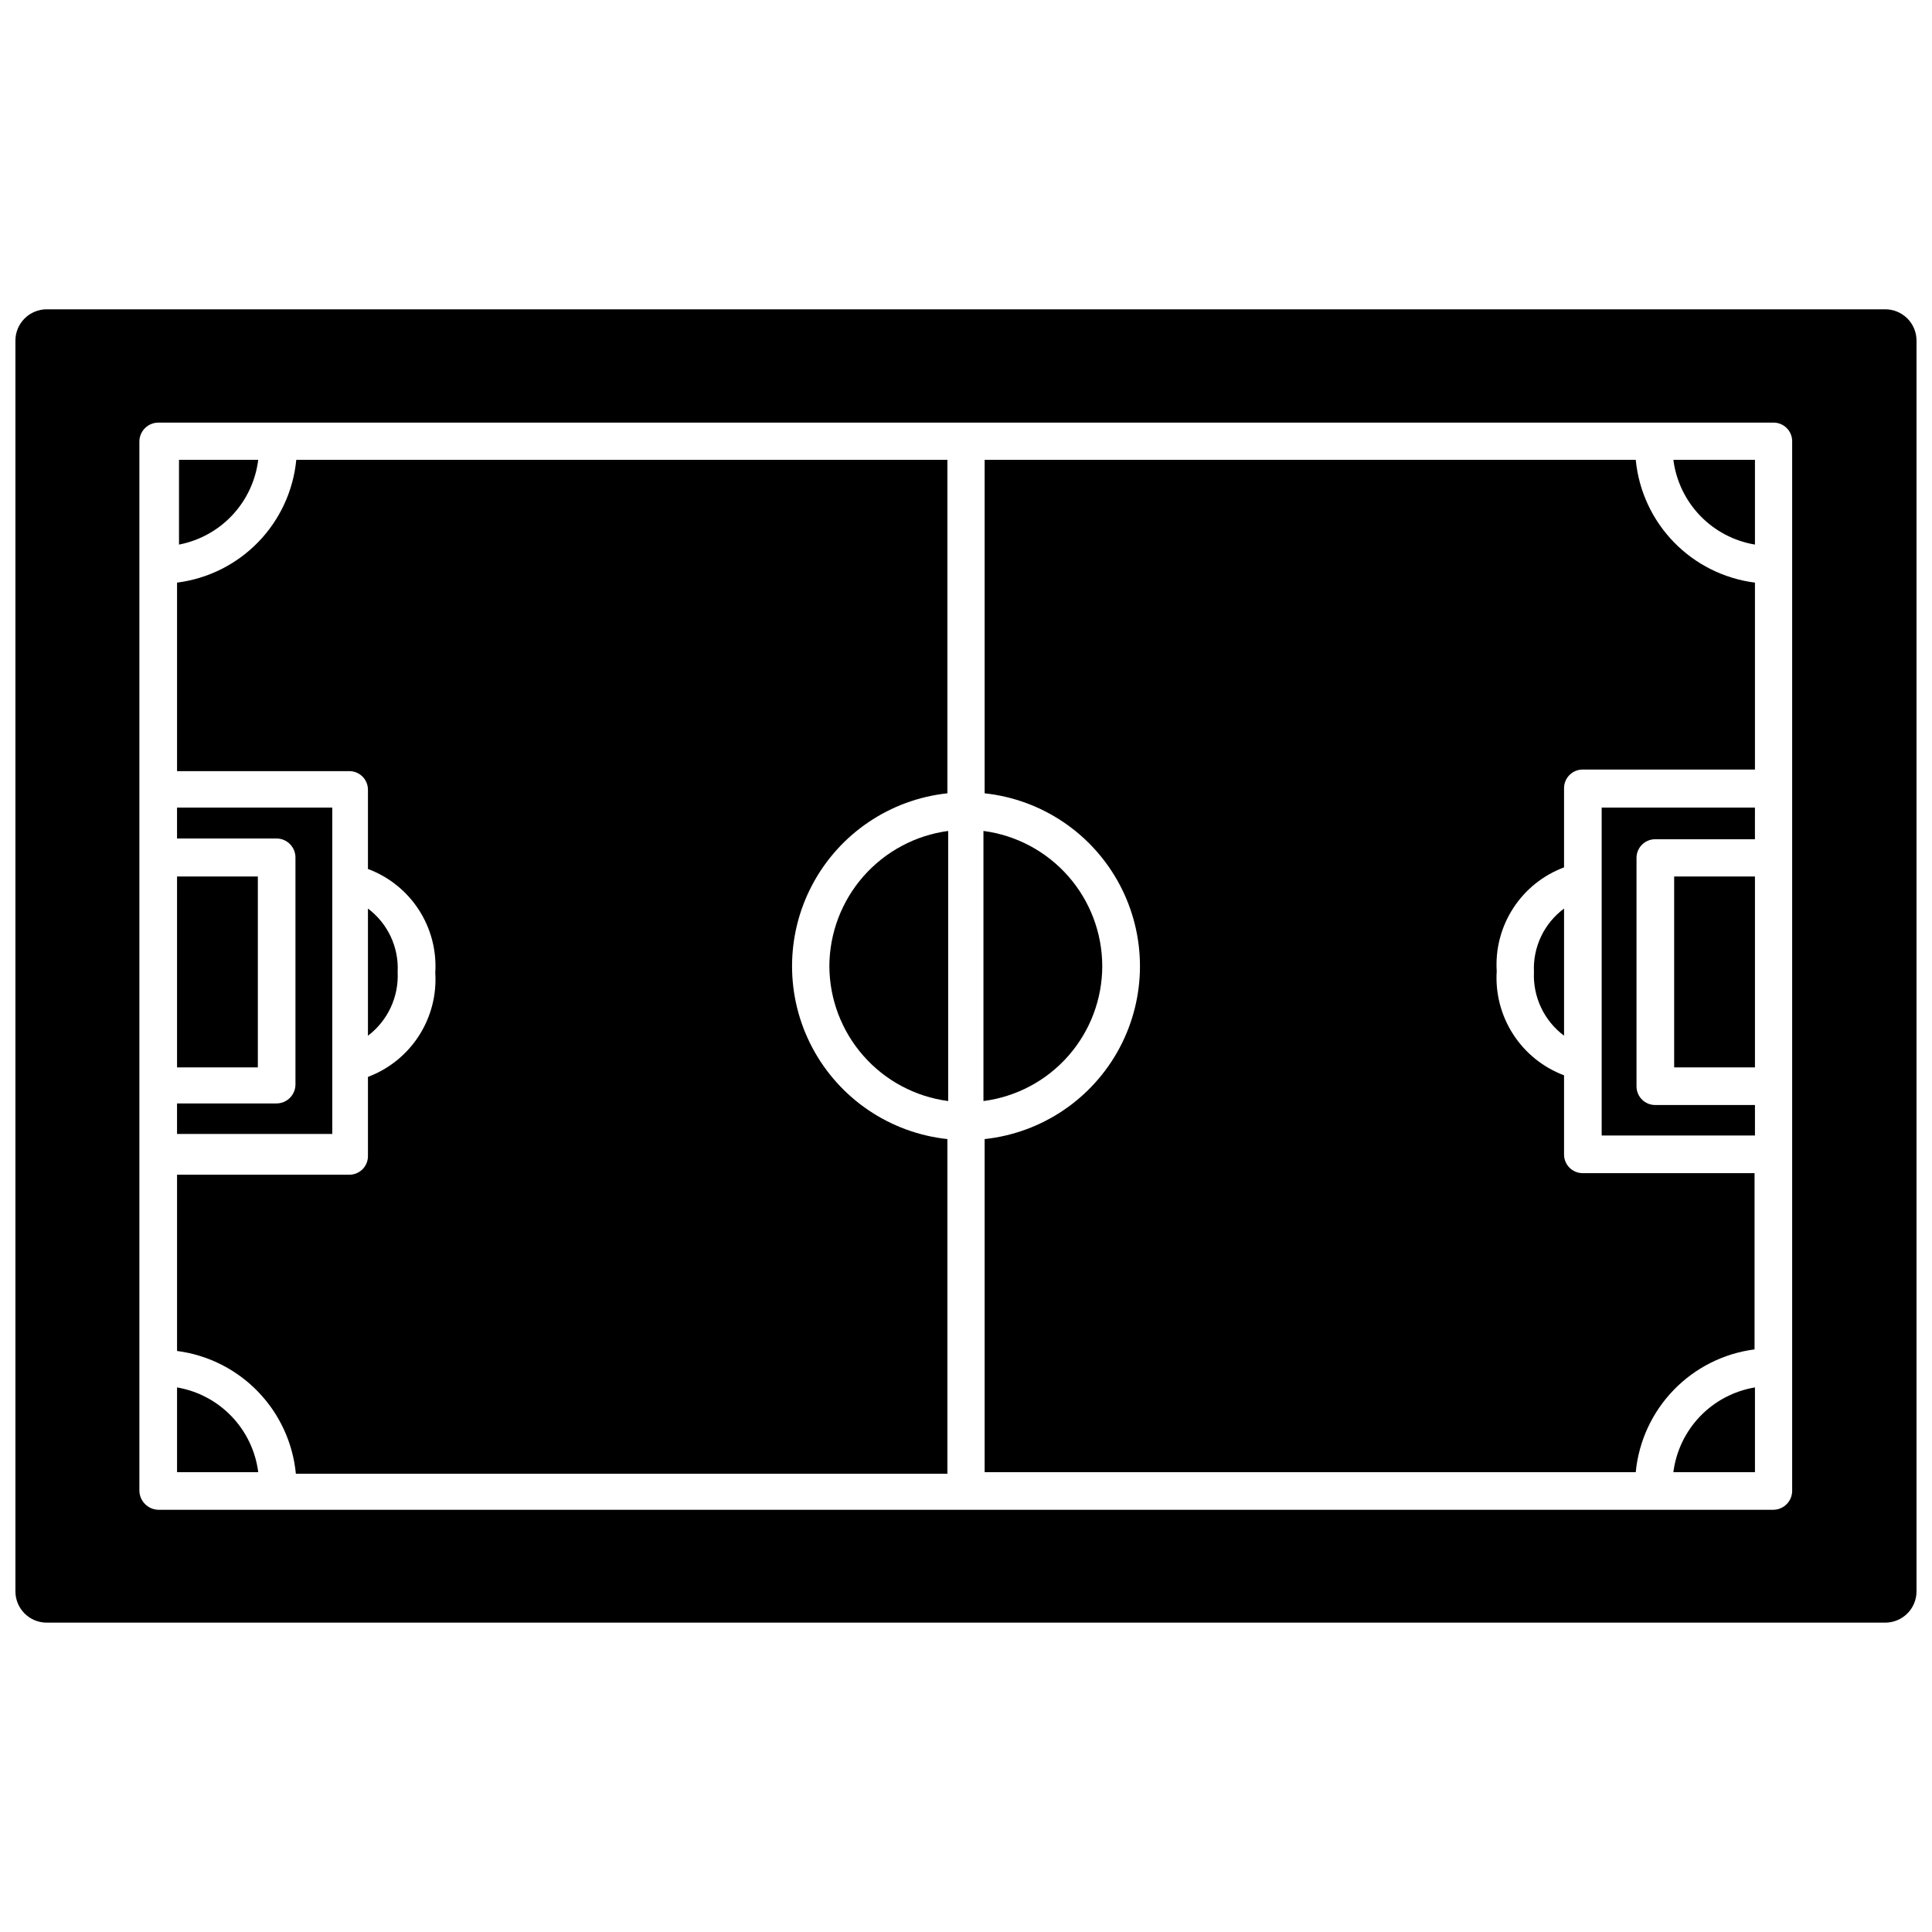 <?xml version="1.0" encoding="UTF-8"?>
<!-- Uploaded to: ICON Repo, www.svgrepo.com, Generator: ICON Repo Mixer Tools -->
<svg width="800px" height="800px" version="1.1" viewBox="144 144 512 512" xmlns="http://www.w3.org/2000/svg">
 <defs>
  <clipPath id="a">
   <path d="m148.09 225h503.81v350h-503.81z"/>
  </clipPath>
 </defs>
 <path d="m232.06 358.02h-41.145v8.188h26.344c2.742-0.004 4.981 2.191 5.039 4.93v60.355c-0.059 2.738-2.297 4.934-5.039 4.93h-26.344v8.082h41.145z"/>
 <path d="m190.92 511.68v22.461h21.516c-0.707-5.555-3.18-10.734-7.051-14.777-3.875-4.047-8.945-6.738-14.465-7.684z"/>
 <path d="m363.79 400c0.023 8.766 3.231 17.223 9.023 23.805 5.789 6.586 13.77 10.844 22.461 11.984v-71.582c-8.68 1.164-16.648 5.43-22.438 12.008-5.785 6.574-9 15.023-9.047 23.785z"/>
 <path d="m190.92 298.4v49.961h45.551c1.328-0.031 2.609 0.477 3.559 1.406 0.949 0.93 1.48 2.199 1.48 3.527v20.992c5.531 2.059 10.254 5.848 13.469 10.797 3.211 4.953 4.746 10.809 4.375 16.699 0.379 5.906-1.152 11.777-4.363 16.75-3.215 4.969-7.941 8.777-13.48 10.855v20.992c0 1.328-0.531 2.598-1.48 3.527-0.949 0.926-2.231 1.434-3.559 1.406h-45.551v46.707c8.156 1.055 15.715 4.852 21.434 10.762 5.723 5.91 9.266 13.59 10.055 21.777h172.66v-88.691c-15.211-1.633-28.617-10.703-35.789-24.211-7.172-13.512-7.172-29.699 0-43.211 7.172-13.508 20.578-22.578 35.789-24.211v-88.375h-172.55c-0.793 8.203-4.352 15.895-10.094 21.805-5.742 5.914-13.324 9.699-21.5 10.734z"/>
 <path d="m190.92 376.28h21.41v50.59h-21.41z"/>
 <path d="m436.11 400c-0.027-8.77-3.234-17.227-9.023-23.809-5.793-6.582-13.773-10.84-22.465-11.984v71.582c8.699-1.121 16.695-5.371 22.488-11.961 5.797-6.586 8.996-15.059 9-23.828z"/>
 <path d="m212.43 265.86h-20.992v22.461c5.426-1.047 10.379-3.781 14.148-7.816 3.773-4.035 6.168-9.164 6.844-14.645z"/>
 <path d="m241.51 384.78v33.695c5.258-3.984 8.203-10.312 7.871-16.898 0.336-6.559-2.617-12.855-7.871-16.797z"/>
 <path d="m609.08 288.32v-22.461h-21.621c0.715 5.57 3.199 10.762 7.094 14.809 3.894 4.043 8.988 6.727 14.527 7.652z"/>
 <path d="m577.49 265.86h-172.55v88.375c15.207 1.633 28.613 10.703 35.785 24.211 7.172 13.512 7.172 29.699 0 43.211-7.172 13.508-20.578 22.578-35.785 24.211v88.273l172.55-0.004c0.785-8.188 4.332-15.863 10.051-21.777 5.719-5.91 13.277-9.703 21.434-10.758v-46.707h-45.551c-2.727 0-4.934-2.211-4.934-4.934v-20.992c-5.539-2.082-10.266-5.887-13.477-10.859-3.215-4.969-4.746-10.84-4.367-16.746-0.371-5.891 1.164-11.746 4.379-16.699 3.211-4.953 7.934-8.738 13.465-10.801v-20.992c0-2.723 2.207-4.934 4.934-4.934h45.656v-49.539c-8.176-1.035-15.758-4.82-21.5-10.734-5.738-5.91-9.301-13.602-10.09-21.805z"/>
 <path d="m558.49 418.47v-33.695c-5.293 3.918-8.285 10.219-7.977 16.797-0.309 6.606 2.68 12.938 7.977 16.898z"/>
 <path d="m587.46 534.14h21.621v-22.461c-5.539 0.926-10.633 3.609-14.527 7.652-3.894 4.047-6.379 9.238-7.094 14.809z"/>
 <g clip-path="url(#a)">
  <path d="m643.61 225.97h-487.23c-2.199 0-4.309 0.875-5.863 2.43-1.555 1.555-2.43 3.664-2.43 5.863v331.46c0 4.578 3.711 8.293 8.293 8.293h487.23c2.199 0 4.305-0.875 5.863-2.43 1.555-1.555 2.426-3.664 2.426-5.863v-331.46c0-2.199-0.871-4.309-2.426-5.863-1.559-1.555-3.664-2.43-5.863-2.43zm-24.668 313.1c0 2.742-2.191 4.981-4.934 5.039h-428.03c-2.758-0.055-4.981-2.281-5.039-5.039v-278.14c0.059-2.742 2.297-4.934 5.039-4.934h428.03c2.727 0 4.934 2.211 4.934 4.934z"/>
 </g>
 <path d="m568.46 444.92h40.621v-8.082h-26.348c-1.328 0.027-2.609-0.48-3.555-1.406-0.949-0.93-1.484-2.199-1.484-3.527v-60.562c0-1.324 0.535-2.598 1.484-3.523 0.945-0.93 2.227-1.438 3.555-1.41h26.344v-8.395h-40.617z"/>
 <path d="m587.67 376.28h21.41v50.59h-21.41z"/>
</svg>